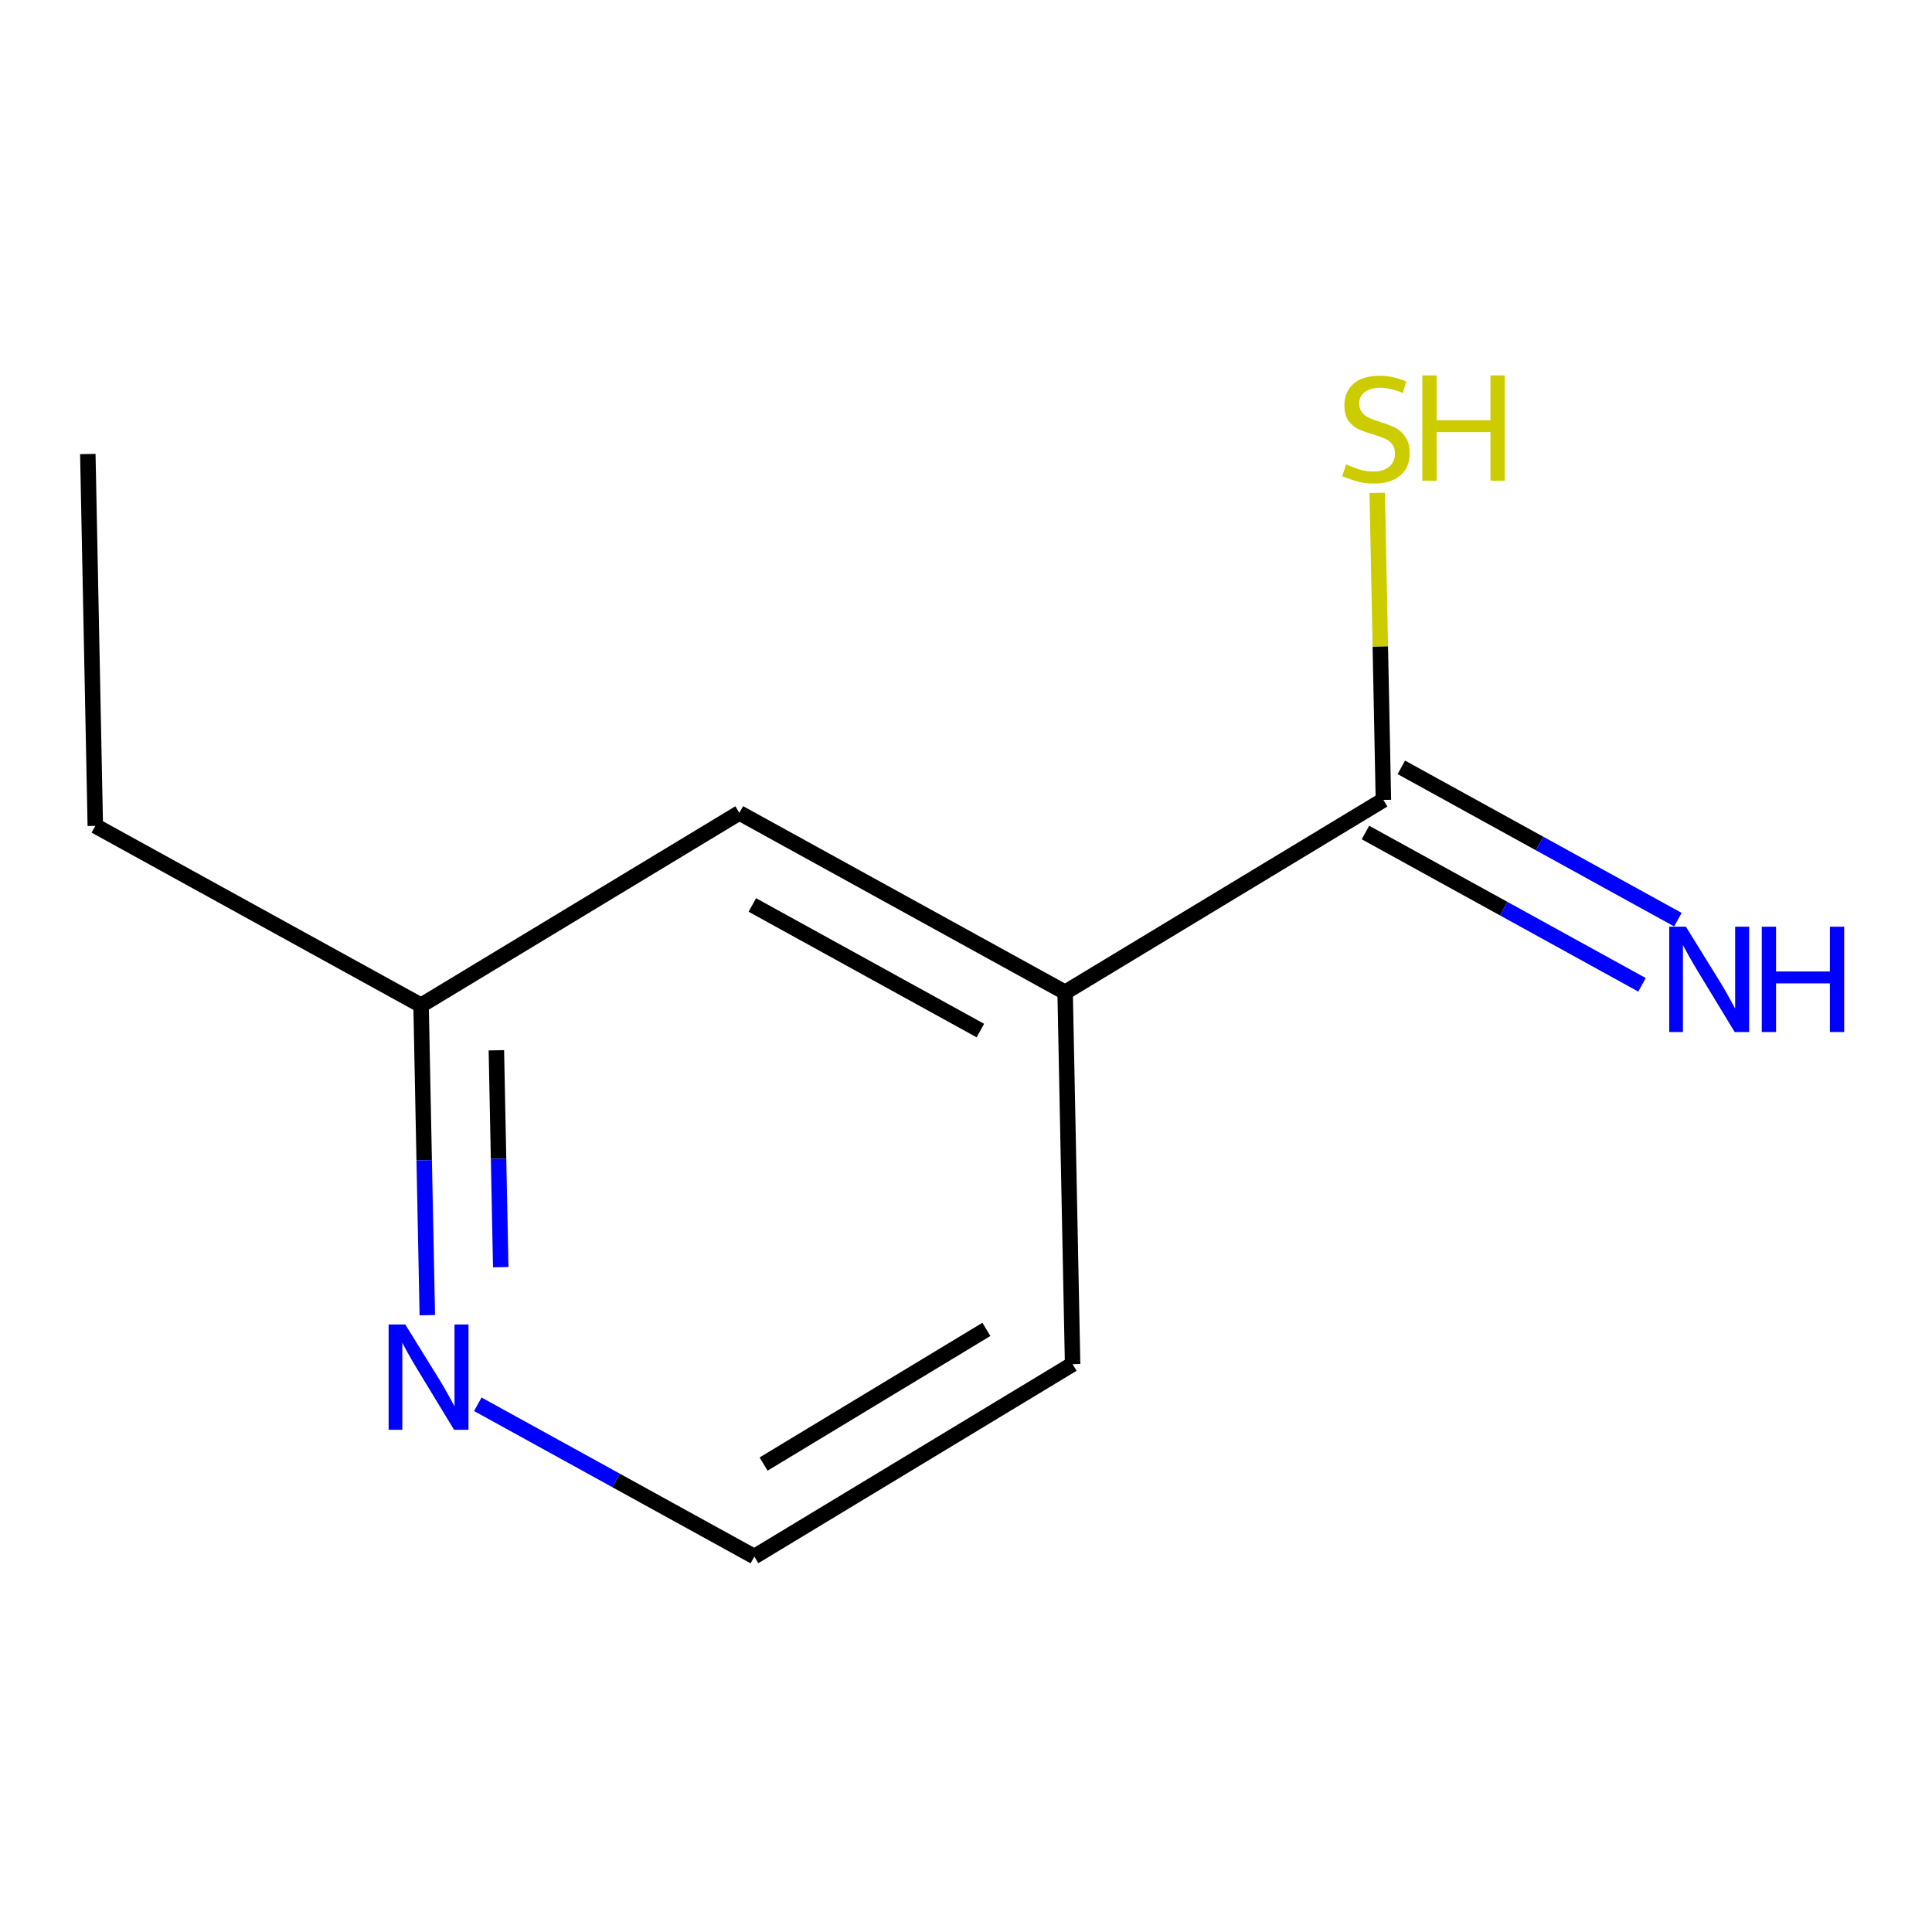 <?xml version='1.0' encoding='iso-8859-1'?>
<svg version='1.1' baseProfile='full'
              xmlns='http://www.w3.org/2000/svg'
                      xmlns:rdkit='http://www.rdkit.org/xml'
                      xmlns:xlink='http://www.w3.org/1999/xlink'
                  xml:space='preserve'
width='250px' height='250px' viewBox='0 0 250 250'>
<!-- END OF HEADER -->
<rect style='opacity:1.0;fill:#FFFFFF;stroke:none' width='250' height='250' x='0' y='0'> </rect>
<path class='bond-0 atom-0 atom-1' d='M 11.364,58.749 L 12.332,106.866' style='fill:none;fill-rule:evenodd;stroke:#000000;stroke-width:2.0px;stroke-linecap:butt;stroke-linejoin:miter;stroke-opacity:1' />
<path class='bond-1 atom-1 atom-6' d='M 12.332,106.866 L 54.487,130.085' style='fill:none;fill-rule:evenodd;stroke:#000000;stroke-width:2.0px;stroke-linecap:butt;stroke-linejoin:miter;stroke-opacity:1' />
<path class='bond-2 atom-2 atom-3' d='M 138.795,176.524 L 97.61,201.421' style='fill:none;fill-rule:evenodd;stroke:#000000;stroke-width:2.0px;stroke-linecap:butt;stroke-linejoin:miter;stroke-opacity:1' />
<path class='bond-2 atom-2 atom-3' d='M 127.638,172.021 L 98.808,189.449' style='fill:none;fill-rule:evenodd;stroke:#000000;stroke-width:2.0px;stroke-linecap:butt;stroke-linejoin:miter;stroke-opacity:1' />
<path class='bond-3 atom-2 atom-5' d='M 138.795,176.524 L 137.827,128.407' style='fill:none;fill-rule:evenodd;stroke:#000000;stroke-width:2.0px;stroke-linecap:butt;stroke-linejoin:miter;stroke-opacity:1' />
<path class='bond-4 atom-3 atom-9' d='M 97.61,201.421 L 79.718,191.566' style='fill:none;fill-rule:evenodd;stroke:#000000;stroke-width:2.0px;stroke-linecap:butt;stroke-linejoin:miter;stroke-opacity:1' />
<path class='bond-4 atom-3 atom-9' d='M 79.718,191.566 L 61.827,181.711' style='fill:none;fill-rule:evenodd;stroke:#0000FF;stroke-width:2.0px;stroke-linecap:butt;stroke-linejoin:miter;stroke-opacity:1' />
<path class='bond-5 atom-4 atom-5' d='M 95.672,105.188 L 137.827,128.407' style='fill:none;fill-rule:evenodd;stroke:#000000;stroke-width:2.0px;stroke-linecap:butt;stroke-linejoin:miter;stroke-opacity:1' />
<path class='bond-5 atom-4 atom-5' d='M 97.352,117.102 L 126.86,133.355' style='fill:none;fill-rule:evenodd;stroke:#000000;stroke-width:2.0px;stroke-linecap:butt;stroke-linejoin:miter;stroke-opacity:1' />
<path class='bond-6 atom-4 atom-6' d='M 95.672,105.188 L 54.487,130.085' style='fill:none;fill-rule:evenodd;stroke:#000000;stroke-width:2.0px;stroke-linecap:butt;stroke-linejoin:miter;stroke-opacity:1' />
<path class='bond-7 atom-5 atom-7' d='M 137.827,128.407 L 179.012,103.51' style='fill:none;fill-rule:evenodd;stroke:#000000;stroke-width:2.0px;stroke-linecap:butt;stroke-linejoin:miter;stroke-opacity:1' />
<path class='bond-8 atom-6 atom-9' d='M 54.487,130.085 L 54.89,150.134' style='fill:none;fill-rule:evenodd;stroke:#000000;stroke-width:2.0px;stroke-linecap:butt;stroke-linejoin:miter;stroke-opacity:1' />
<path class='bond-8 atom-6 atom-9' d='M 54.89,150.134 L 55.294,170.184' style='fill:none;fill-rule:evenodd;stroke:#0000FF;stroke-width:2.0px;stroke-linecap:butt;stroke-linejoin:miter;stroke-opacity:1' />
<path class='bond-8 atom-6 atom-9' d='M 64.231,135.906 L 64.513,149.941' style='fill:none;fill-rule:evenodd;stroke:#000000;stroke-width:2.0px;stroke-linecap:butt;stroke-linejoin:miter;stroke-opacity:1' />
<path class='bond-8 atom-6 atom-9' d='M 64.513,149.941 L 64.796,163.975' style='fill:none;fill-rule:evenodd;stroke:#0000FF;stroke-width:2.0px;stroke-linecap:butt;stroke-linejoin:miter;stroke-opacity:1' />
<path class='bond-9 atom-7 atom-8' d='M 176.69,107.726 L 194.582,117.58' style='fill:none;fill-rule:evenodd;stroke:#000000;stroke-width:2.0px;stroke-linecap:butt;stroke-linejoin:miter;stroke-opacity:1' />
<path class='bond-9 atom-7 atom-8' d='M 194.582,117.58 L 212.473,127.435' style='fill:none;fill-rule:evenodd;stroke:#0000FF;stroke-width:2.0px;stroke-linecap:butt;stroke-linejoin:miter;stroke-opacity:1' />
<path class='bond-9 atom-7 atom-8' d='M 181.334,99.295 L 199.225,109.15' style='fill:none;fill-rule:evenodd;stroke:#000000;stroke-width:2.0px;stroke-linecap:butt;stroke-linejoin:miter;stroke-opacity:1' />
<path class='bond-9 atom-7 atom-8' d='M 199.225,109.15 L 217.117,119.004' style='fill:none;fill-rule:evenodd;stroke:#0000FF;stroke-width:2.0px;stroke-linecap:butt;stroke-linejoin:miter;stroke-opacity:1' />
<path class='bond-10 atom-7 atom-10' d='M 179.012,103.51 L 178.612,83.644' style='fill:none;fill-rule:evenodd;stroke:#000000;stroke-width:2.0px;stroke-linecap:butt;stroke-linejoin:miter;stroke-opacity:1' />
<path class='bond-10 atom-7 atom-10' d='M 178.612,83.644 L 178.212,63.778' style='fill:none;fill-rule:evenodd;stroke:#CCCC00;stroke-width:2.0px;stroke-linecap:butt;stroke-linejoin:miter;stroke-opacity:1' />
<path  class='atom-8' d='M 218.154 119.915
L 222.62 127.134
Q 223.063 127.846, 223.775 129.136
Q 224.487 130.426, 224.526 130.503
L 224.526 119.915
L 226.335 119.915
L 226.335 133.544
L 224.468 133.544
L 219.675 125.652
Q 219.116 124.727, 218.52 123.669
Q 217.942 122.61, 217.769 122.283
L 217.769 133.544
L 215.998 133.544
L 215.998 119.915
L 218.154 119.915
' fill='#0000FF'/>
<path  class='atom-8' d='M 227.972 119.915
L 229.82 119.915
L 229.82 125.709
L 236.788 125.709
L 236.788 119.915
L 238.636 119.915
L 238.636 133.544
L 236.788 133.544
L 236.788 127.249
L 229.82 127.249
L 229.82 133.544
L 227.972 133.544
L 227.972 119.915
' fill='#0000FF'/>
<path  class='atom-9' d='M 52.443 171.387
L 56.909 178.606
Q 57.352 179.318, 58.064 180.608
Q 58.776 181.898, 58.815 181.975
L 58.815 171.387
L 60.624 171.387
L 60.624 185.016
L 58.757 185.016
L 53.963 177.123
Q 53.405 176.199, 52.808 175.141
Q 52.231 174.082, 52.058 173.755
L 52.058 185.016
L 50.287 185.016
L 50.287 171.387
L 52.443 171.387
' fill='#0000FF'/>
<path  class='atom-10' d='M 174.193 60.091
Q 174.347 60.149, 174.983 60.418
Q 175.618 60.688, 176.311 60.861
Q 177.023 61.015, 177.716 61.015
Q 179.006 61.015, 179.757 60.399
Q 180.508 59.764, 180.508 58.666
Q 180.508 57.916, 180.123 57.454
Q 179.757 56.992, 179.179 56.741
Q 178.602 56.491, 177.639 56.202
Q 176.427 55.837, 175.695 55.49
Q 174.983 55.144, 174.463 54.412
Q 173.962 53.681, 173.962 52.449
Q 173.962 50.735, 175.118 49.676
Q 176.292 48.618, 178.602 48.618
Q 180.18 48.618, 181.971 49.368
L 181.528 50.851
Q 179.892 50.177, 178.66 50.177
Q 177.331 50.177, 176.6 50.735
Q 175.868 51.274, 175.888 52.218
Q 175.888 52.949, 176.253 53.392
Q 176.638 53.835, 177.177 54.085
Q 177.736 54.335, 178.66 54.624
Q 179.892 55.009, 180.623 55.394
Q 181.355 55.779, 181.874 56.568
Q 182.413 57.338, 182.413 58.666
Q 182.413 60.553, 181.143 61.573
Q 179.892 62.574, 177.793 62.574
Q 176.581 62.574, 175.657 62.305
Q 174.752 62.054, 173.674 61.612
L 174.193 60.091
' fill='#CCCC00'/>
<path  class='atom-10' d='M 184.05 48.579
L 185.898 48.579
L 185.898 54.374
L 192.866 54.374
L 192.866 48.579
L 194.714 48.579
L 194.714 62.209
L 192.866 62.209
L 192.866 55.914
L 185.898 55.914
L 185.898 62.209
L 184.05 62.209
L 184.05 48.579
' fill='#CCCC00'/>
</svg>
